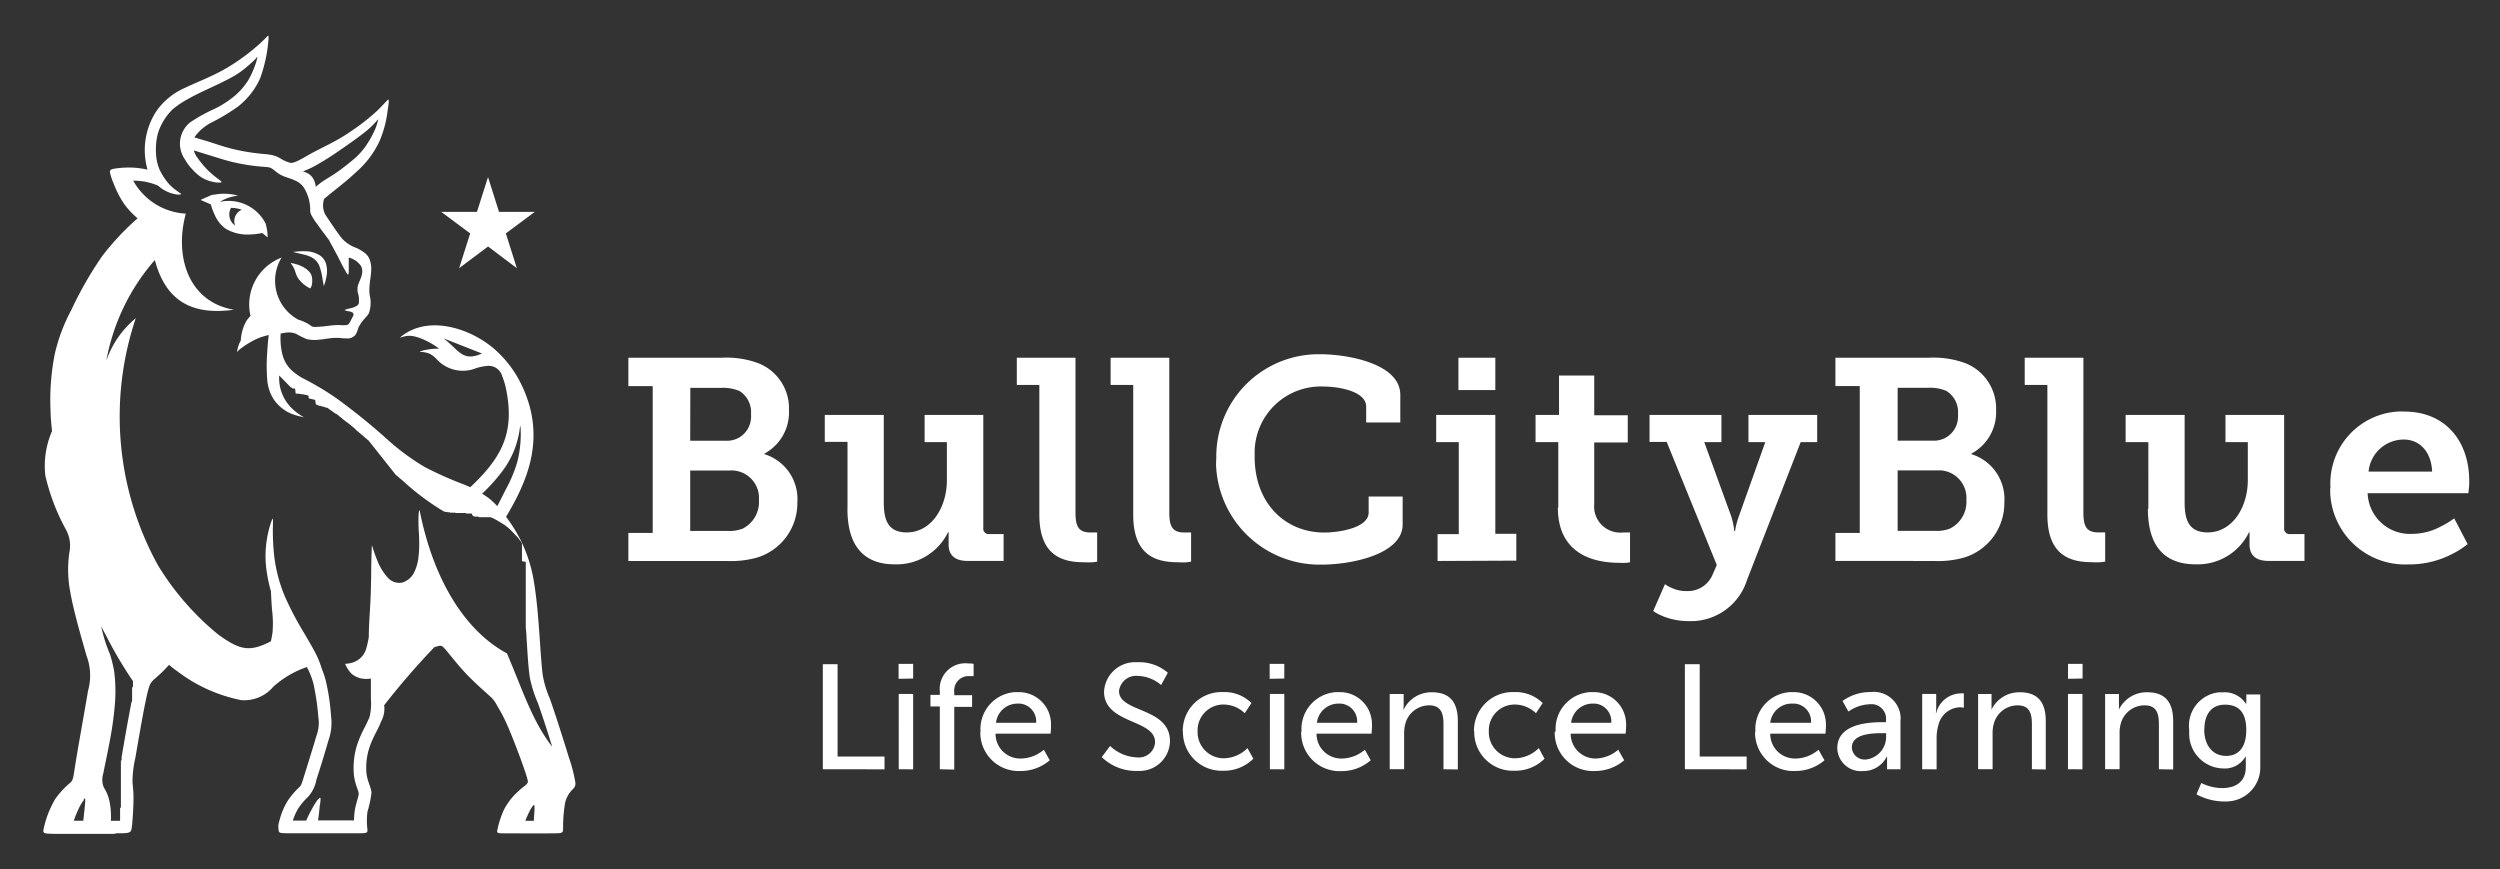 <svg id="Layer_1" data-name="Layer 1" xmlns="http://www.w3.org/2000/svg" viewBox="0 0 372.83 129.67"><rect x="0" y="0" width="372.83" height="129.67" fill="#333333" stroke="none"/><defs><style>.cls-1{fill:#fff;}</style></defs><path id="Union_5" data-name="Union 5" class="cls-1" d="M17,124.36c-2.18,0-5.95,0-8,0s-2.3-.07-2.43-.18-.16-.27.08-1.18a15,15,0,0,1,1.56-3.8,12.29,12.29,0,0,1,2.26-2.46c.48-.46.42-.62.85-3.26s1.36-7.78,1.81-10.47a8.36,8.36,0,0,0-.23-5.23c-.64-2.28-1.91-6.54-2.43-9.55a17.51,17.51,0,0,1-.11-5.91,5,5,0,0,0-.6-3.48,31.18,31.18,0,0,1-3-7.92,13.12,13.12,0,0,1,1-6.64c-.12-1.07-.21-2.12-.23-3.19a35.39,35.39,0,0,1,.66-8.4,26.38,26.38,0,0,1,2.45-6.47,55.75,55.75,0,0,1,4.58-8,38.39,38.39,0,0,1,5.3-5.66,11.94,11.94,0,0,1-1.95-2.07,14.23,14.23,0,0,1-1.62-3.12,9.13,9.13,0,0,1-.54-1.6c-.06-.32,0-.5.61-.61A14,14,0,0,1,19.89,25,13.54,13.54,0,0,1,22,25.3a10.6,10.6,0,0,1,1.4-8.84,10.24,10.24,0,0,1,4.16-3.35c1.73-.83,4.15-1.74,6.22-2.95a31.48,31.48,0,0,0,5-3.68c.95-.88,1.1-1.12,1.19-1.15s.12.15,0,1.29a22.2,22.2,0,0,1-1.15,5,11.11,11.11,0,0,1-3.34,4.28,29.63,29.63,0,0,1-4,2.4,7.11,7.11,0,0,0-2.5,2.19l1.11.33.3.09h0c1.13.3,2.9,1,4.72,1.4a31.37,31.37,0,0,0,4.31.66c2.46.2,2.17.86,3.88,1.31.56.15,2.18-.88,2.71-1.17,1.74-1,4.15-2,6.22-3.46a31.17,31.17,0,0,0,4.11-3.22c1-1,1.46-1.55,1.56-1.58s.13.31-.09,1.6a16.22,16.22,0,0,1-1.25,4.68,13.91,13.91,0,0,1-3.39,4.48c-1.28,1.21-2.58,2.22-3.62,3.05-.46.37-.86.7-1.21,1A3,3,0,0,0,48.51,32c.63.94,1.78,2.71,2.54,3.62A5.36,5.36,0,0,0,53.22,37c1.45.73,1.8,1.24,2,2,.46,1.49-.33,3.15-.09,5A4.74,4.74,0,0,1,55,46.75a.76.76,0,0,1-.11.14l-.06.1c-.14.19-.39.45-.67.78a4.93,4.93,0,0,0-.72,1.13,4.62,4.62,0,0,1-.4,1,1.64,1.64,0,0,1-1,.57,10.13,10.13,0,0,1-1.46-.08,8.81,8.81,0,0,0-1.62.09c-.47.06-.84.13-1.38.18a5.18,5.18,0,0,1-1.84-.09,13.07,13.07,0,0,1-1.59-.79,3,3,0,0,0-1.54-.17l-.75.12a9.77,9.77,0,0,0,.33,3.4,4.89,4.89,0,0,0,1.76,2.48c.31.25.65.46,1,.69a42.32,42.32,0,0,1,5.23,3.1,93.54,93.54,0,0,1,7.44,6,34.36,34.36,0,0,0,5.71,4.24,53.25,53.25,0,0,0,5.93,2.64c.3.14.6.25.87.38,4.53-4.26,6.65-7.92,5.39-14.39a10.87,10.87,0,0,0-.62-2.16,2.1,2.1,0,0,0-2.33-1.53,7.15,7.15,0,0,0-1.93.46,5.31,5.31,0,0,1-5.48-1.42,3.5,3.5,0,0,0-1.16-.9,4.79,4.79,0,0,0-1.24-.25c-.23,0-.17-.08.23-.17A9.57,9.57,0,0,1,65.49,52a11.74,11.74,0,0,0-1.1-.74c-2.8-1.59-3.78-1.17-4.42-1-.44.12-.43.17-.09-.11,4.17-3.31,10.69-1.08,14.24,2.26a16.61,16.61,0,0,1,3,3.74A19.17,19.17,0,0,1,79,60.64c1.61,6.06-.44,11.29-3.53,16.43a24,24,0,0,1,2.08,3.29,21.59,21.59,0,0,1,2.09,6.5c.42,2.51.65,5.51.83,8.09s.32,4.74.49,5.86A15.34,15.34,0,0,0,82,104.19c.77,2.16,2.11,6.37,2.86,8.84a21.87,21.87,0,0,1,.94,3.64,1.08,1.08,0,0,1-.35,1,4.11,4.11,0,0,0-1.16,2,20.27,20.27,0,0,0-.31,3.73c0,.87,0,.87-1.71.88s-4.93,0-6.57,0-1.64,0-1.5-.64a14.21,14.21,0,0,1,.93-2.83,9.33,9.33,0,0,1,1.76-2.42,12.26,12.26,0,0,1,1.27-1.12,1.91,1.91,0,0,0,.53-.53c.07-.15.07-.34-.46-1.91s-1.65-4.53-2.46-6.42a24.19,24.19,0,0,0-1.65-3.2,4.18,4.18,0,0,0-1-1.33c-.7-.65-2-1.76-3.34-3.13s-2.59-3-3.26-3.79-.77-.73-1.44-.53l-.3.08a114.2,114.2,0,0,0-7.49,8.66,4,4,0,0,1-.46,2.45c-.37,1-1.15,2.2-1.65,3.61a9.62,9.62,0,0,0-.52,4.19c.17,1.19.69,2,.74,2.81a17,17,0,0,1-.6,2.83,10.3,10.3,0,0,0,0,2.66c0,.55,0,.55-2.06.55H44.17c-2.23,0-2.46,0-2.58-.27a2.9,2.9,0,0,1,.09-1.65,10.62,10.62,0,0,1,1.19-2.87,11.14,11.14,0,0,1,1.68-2c.37-.36.37-.36.82-1.81s1.36-4.35,1.8-5.87a5.58,5.58,0,0,0,.31-2.83,37.46,37.46,0,0,0-.72-4.94,10.57,10.57,0,0,0-1-2.55,14.47,14.47,0,0,0-5,2.93,5.64,5.64,0,0,1-4.79,2,23.1,23.1,0,0,1-9.47-4.26c-.43-.3-.86-.62-1.28-1-.12.11-.21.23-.31.33-1.22,1.32-1.85,1.69-2.24,2.15s-.55,1-1,3.17-1.1,6-1.48,8.2a16.42,16.42,0,0,0-.43,3.42c0,.63.15,1.3.15,2.61s-.13,3.26-.24,4.24-.23,1-2.33,1ZM14,86.3a48.93,48.93,0,0,0,1.2,7.59,22.58,22.58,0,0,0,1.22,3.73,20.52,20.52,0,0,1,.6,2.46,23.08,23.08,0,0,1,.13,4.7,50.76,50.76,0,0,1-.76,5.63c-.36,1.93-.78,3.85-1,5a3,3,0,0,0,.08,2l.2.34.08.15a5.94,5.94,0,0,1,.51,1.31,10.68,10.68,0,0,1,.29,2.46c0,.25,0,.5,0,.74h1.36V122h0v-.19h0v0h0v-.25h0v-.14h0v-.43h0v-.19h0v-.35l.12,0v-.47h0v-.72h0v-2.08h0v-2.6l0-.06v-.68l0-.06v-.36l.11,0v-.35l0-.06v-.11c.46-2.76.95-5.5,1.48-8.25l.08-.06h0v-.13h0l0-.06V104h0V104l0-.06v-.13h0v-.06h0l0-.07h0v-.06h0v-.14h0l0-.06h0v-.06h0v-.06h0v-.06h0v-.07h0v-.06h0l0-.06h0V103h0v-.06h0l0-.07h0l0,0h0v-.06h0l0-.06h0l0-.07h0v-.06h0l0-.06h0v0h0l.13-.18h0l0-.13h0l0-.06h0v0h0l0,0v0l0-.06h0v-.06h0l0,0v0l0,0h0l0-.05,0-.06v0l0,0,0-.06h0l0-.05h0l0,0h0l0-.05h0l0-.06h0l0-.05v0l0,0h0l0,0h0l0-.05h0l0,0h0l0-.06h0l0,0h0l0,0h0l0,0h0l0,0h0l0,0h0l0,0h0l0,0h0a60.91,60.91,0,0,1-4-6.78,39.61,39.61,0,0,1-3.22-7.52Zm-1.48,33a6.38,6.38,0,0,0-.83,1.4A18.12,18.12,0,0,0,11,122.4l1.43,0c0-.25.06-.52.08-.84.08-.74.19-1.66.2-2.13,0-.26,0-.36-.07-.36S12.56,119.15,12.47,119.25Zm67.1.75c-.08,0-.23.23-.39.46a9.51,9.51,0,0,0-.46.9,8.8,8.8,0,0,0-.42,1h1.27c0-.52.08-1.19.09-1.63s0-.73-.06-.73ZM47.7,120c-.06.64-.15,1.6-.27,2.35H52.8a9.63,9.63,0,0,1,.13-1.61c.1-.57.27-1.11.42-1.67a3.14,3.14,0,0,0,.15-.74v0a4.12,4.12,0,0,0-.23-.78,8.84,8.84,0,0,1-.47-1.8,11.43,11.43,0,0,1,.61-5.12,17.92,17.92,0,0,1,1-2.2c.25-.47.48-1,.69-1.46a8.5,8.5,0,0,0,.21-2.8v-2.37c0-.18,0-.39,0-.61v0h0a3.82,3.82,0,0,1-1.35,0,3.23,3.23,0,0,1-1.55-.73A4.65,4.65,0,0,1,51.47,99a4.46,4.46,0,0,0,1.2-.22A3.23,3.23,0,0,0,53.89,98a3.06,3.06,0,0,0,.73-1.3A13.72,13.72,0,0,0,55,95c0-1.82.17-3.75.25-5.46.1-2.16.1-4,.12-5.28s.06-2,.07-2.45,0-.61.1-.28a20.4,20.4,0,0,0,.74,2.09,8.32,8.32,0,0,0,1.63,2.61,2.26,2.26,0,0,0,2.11.64,2.93,2.93,0,0,0,1.69-1.4A6.82,6.82,0,0,0,62.42,83a17.42,17.42,0,0,0,.09-2.5c0-.69-.07-1.33-.09-1.88-.07-2,.09-2.86.18-2.4,2.14,10.68,7,18,13,21.22,2.32,5.38,3.71,10,6.75,13.92-.67-2.18-1.37-4.36-2.13-6.5a19.11,19.11,0,0,1-1.2-3.78c-.28-1.93-.36-4-.5-6,0-.51-.07-1-.11-1.53v-.69h0v-.1h0v-.49h0v-.49h0V90.31h0v-.55l0-.1v-.39h0v-.11h0l0-.09v-.31l0-.1h0v-.37h0v-.1h0v-.48h0l0-.09V87.2l0-.11,0-.09,0-.1,0-.1v-.09l0-.1,0-.1,0-.1,0-.09,0-.1v-.09l0-.1,0-.09,0-.1,0-.09,0-.1,0-.1,0-.09,0-.09,0-.09,0-.1,0-.09,0-.1,0-.09,0-.09,0-.09,0-.09,0-.09,0-.1,0-.09,0-.09,0-.09,0-.1,0-.08,0-.09,0-.1-.57-.12,0-.09,0-.09,0-.09,0-.09,0-.09,0-.09,0-.1,0-.08,0-.09,0-.11,0-.09,0-.08,0-.1,0-.08,0-.09,0-.1,0-.08,0-.09,0-.09,0-.09,0-.09,0-.09,0-.09,0-.09,0-.09,0-.08,0-.09,0,0,0,0,0-.05,0,0,0,0,0,0,0,0,0-.05v0l0,0,0,0,0,0,0,0,0,0,0,0,0-.05,0,0,0,0,0,0,0,0h0l0-.05,0,0,0,0,0-.06,0,0,0,0,0,0,0,0,0,0,0,0,0,0,0,0-.07,0,0-.05,0,0,0-.06,0,0,0,0,0,0,0,0,0,0,0,0,0,0,0,0,0,0,0,0,0,0,0,0,0,0,0,0,0,0,0,0,0,0,0,0,0,0,0,0,0,0,0,0,0,0,0,0,0,0,0,0,0,0,0,0-.46-.62c-.13-.15-.28-.32-.46-.5s-.52-.56-.77-.79a8.3,8.3,0,0,0-.64-.54,7.31,7.31,0,0,0-.65-.43l-.74-.44h0l-.52-.28-.39-.15h-.79l-.09,0-.1,0-.1,0-.09,0-.09,0-.1,0-.1,0-.1,0-.09,0-.2-.09-.09,0-.1,0-.1,0-.09,0-.1,0-.2-.08-.09,0h0l-.16-.38-.1,0-.1,0-.09,0-.1,0-.09,0-.1,0-.1,0-.09,0-.19-.08-.1,0-.1,0-.09,0-.1,0-.09,0-.1,0-.09,0-.1,0-.09,0-.09,0-.1,0-.1,0-.09,0-.1,0-.09,0-.09-.05-.09,0-.1,0-.1,0h0l-.09,0-.1,0-.09,0h0l-.09,0-.09,0-.1-.06-.09,0-.09,0-.09,0-.1-.05-.09,0-.09,0-.09,0-.1-.06-.09,0a37,37,0,0,1-6-4.47l-.11-.1-.11-.09-.11-.1-.11-.09-.12-.09-.11-.1-.11-.1-.11-.09-.12-.1-.1-.09-.11-.1L55,65.74l-.11-.1-.11-.09-.12-.1-.1-.09-.12-.1-.11-.09-.11-.1L54.15,65l-.11-.1-.13-.09-.12-.1-.11-.1-.11-.09-.11-.1-.11-.09-.12-.09-.12-.1L53,64l-.11-.1-.11-.09-.12-.09-.09-.09-.11-.09-.12-.1-.11-.09-.12-.09-.11-.1-.12-.09L51.77,63l-.12-.09-.11-.09-.12-.09-.12-.09-.11-.09-.12-.09h0L51,62.38l-.11-.09-.12-.09-.12-.08-.1-.1-.12-.09-.11-.09-.12-.09L50,61.66l-.12-.08-.12-.09-.12-.08-.11-.09-.13-.08-.12-.09h0l-.12-.08h0L49.07,61,49,60.94l-.08-.06-.07-.05-.08,0-.07-.05-.08,0-.07,0-.08-.06-.07,0-.08-.05-.07,0-.08-.05-.08,0-.07,0-.08-.05-.07,0-.08-.05-.08,0-.07,0-.08,0-.15-.1-.08-.05-.08,0-.08-.05-.07,0L47,59.63l-.08,0-.08-.05-.08,0-.07,0-.08-.05-.08,0-.08-.05-.07,0-.08,0h0l-.08-.05-.08,0-.08,0L46,59,45.93,59l-.16-.09-.08,0-.08,0-.08-.05-.07,0-.08,0-.09-.05-.07,0-.08,0-.09,0-.07,0-.08-.05-.09,0-.07,0-.08,0-.08-.05-.09,0-.08,0-.07,0-.09,0-.08,0-.07,0L44,57.94l-.09,0h0v0h-.11l0,0,0,0h0l0,0H43.6v0h0l0,0h0l0,0h0l0,0h0v0h0l0-.09h0l0,0h0l0,0h-.07l0,0h0l0-.05h0l0,0h0v0h0l0,0h0l0,0h-.07v0h0l0,0h0l-.05,0h0l0,0h0l0,0h0l0,0h0l0,0,0,0,0,0,0,0h0l0,0h0l0,0h0l0,0,0,0h0l0,0h0l0,0h0l0,0,0,0v0l0,0h0l0,0h0l0,0h0l0,0,0,0h0l0,0-.08-.07,0,0h0l0,0,0,0h0v0l0,0,0,0,0,0h0L41.64,56h0l0,0v0l0,0h0a6.77,6.77,0,0,0,0,.78,6.3,6.3,0,0,0,.91,2.89,6.73,6.73,0,0,0,1.55,1.73,9,9,0,0,0,1.08.74c.19.12.19.12-.23,0a7.75,7.75,0,0,1-2-.67,6.17,6.17,0,0,1-2.1-1.87,6.25,6.25,0,0,1-1-3,26.18,26.18,0,0,1,0-4c.06-1.16.14-1.89.23-2.63h0c-.25.05-.49.11-.73.18a8.24,8.24,0,0,0-1.95.85,12,12,0,0,0-1.52,1,3.12,3.12,0,0,0-.53.5,4.83,4.83,0,0,1,.37-1.35,3.47,3.47,0,0,1,.18-.33,8.84,8.84,0,0,1,.16-1.15A6.4,6.4,0,0,1,36.67,48a4.93,4.93,0,0,1,.69-.89A7.49,7.49,0,0,1,42,38.41a6.6,6.6,0,0,0,2.17,9.08l.3.18a5.61,5.61,0,0,1,.92.34,3.91,3.91,0,0,1,.67.36l.32.21h0l.09.08h0a1.13,1.13,0,0,0,.51.1,22.12,22.12,0,0,0,2.23-.2,10.13,10.13,0,0,1,1.46-.08,5.9,5.9,0,0,0,1,0c.21-.07.3-.09.39-.23.25-.42.38-.71.58-1.09a.46.46,0,0,0,0-.51,1.59,1.59,0,0,0-.64-.23,2.07,2.07,0,0,1-.59-.16c-.05-.05.14-.1.38-.17s.54-.12.82-.21a2.22,2.22,0,0,0,.69-.34.65.65,0,0,0,.23-.39l0-.11v0h0c0-.24,0-.48,0-.61-.13-1.05-.23-.48-.21-1.53.07-.87,1.16-2.1.49-3.27a3.17,3.17,0,0,0-1.8-1.22c0,.13,0,.26,0,.43,0,.51,0,1.25,0,1.65s-.08.5-.14.46a1.49,1.49,0,0,1-.24-.35c-.12-.22-.31-.51-.59-1.05s-.65-1.32-1-1.93c-.14-.28-.27-.52-.39-.74s-.26-.46-.39-.69v0a3.78,3.78,0,0,1-.17-.35c-.63-.86-1.22-1.61-1.7-2.31a10.12,10.12,0,0,1-1-1.54,1.81,1.81,0,0,1-.13-.83,6.14,6.14,0,0,0-.16-1.28,6.45,6.45,0,0,0-.66-1.69A2.93,2.93,0,0,0,44.18,27c-.58-.3-1.36-.51-1.91-.73A4.63,4.63,0,0,1,41,25.47c-.67-.52-.69-.52-1.77-.6a30.12,30.12,0,0,1-4.52-.7c-.79-.19-1.52-.41-2.26-.64v0l-3.52-1.09,0,.09a3.35,3.35,0,0,0,.52,1A14.93,14.93,0,0,0,31,25.39a16.41,16.41,0,0,0,1.63,1.37c.38.29.5.4.34.45a3.24,3.24,0,0,1-1.16-.08,5.39,5.39,0,0,1-1.69-.63,6.71,6.71,0,0,1-1.45-1.26,6.82,6.82,0,0,1-1.07-1.44,4.08,4.08,0,0,1,.73-5.53,24.14,24.14,0,0,1,3.58-2,14.49,14.49,0,0,0,3-1.9A10.15,10.15,0,0,0,37,12a12.94,12.94,0,0,0,1.1-2.43,5.89,5.89,0,0,0,.27-1c0-.13,0-.1-.23.18A18.12,18.12,0,0,1,36.77,10a12.59,12.59,0,0,1-2.31,1.58c-1,.55-2.25,1.13-3.43,1.68s-2.25,1.07-3.15,1.59a13.69,13.69,0,0,0-2.14,1.46,8.58,8.58,0,0,0-2.19,3.58,9.76,9.76,0,0,0-.23,3.61,6.5,6.5,0,0,0,.51,1.87l.3.57A11.9,11.9,0,0,0,25,27.21a6.9,6.9,0,0,0,1.11,1.05l.69.5c.17.12.27.21.17.23a2.11,2.11,0,0,1-.71,0,5.68,5.68,0,0,1-1-.27,5.43,5.43,0,0,1-1.19-.63c-.17-.13-.34-.26-.49-.4a9,9,0,0,0-3.71-.74,9.54,9.54,0,0,0,7.84,4.91C26,38.12,28,45,34.87,46.19c-7.18,1-10.38-2.19-11.78-7.41a31.25,31.25,0,0,0-7.23,15,14.22,14.22,0,0,1,4.39-6.33,46,46,0,0,0,3.31,36.86,40.45,40.45,0,0,0,9,10.33c3.2,2.31,4.65,2.65,7.84,1,.1-.46.19-.93.25-1.4a16.29,16.29,0,0,0-.07-3.2c-.09-1-.13-1.94-.18-2.88h0a22.2,22.2,0,0,1-.62-2.89,15.37,15.37,0,0,1,0-4.69,14.67,14.67,0,0,1,.76-3c.18-.46.18-.23.16.78a34.24,34.24,0,0,0,.2,4.64,22.52,22.52,0,0,0,1.55,5.87,46.18,46.18,0,0,0,2.9,5.53c.89,1.52,1.48,2.54,1.87,3.34a13.22,13.22,0,0,1,.77,2,13.22,13.22,0,0,1,.61,1.84,32.12,32.12,0,0,1,.77,5.25,7.56,7.56,0,0,1-.37,3.53c-.57,2-1.19,4-1.81,5.92a5.22,5.22,0,0,1-1.31,2.62,9.14,9.14,0,0,0-1.39,1.65,8.13,8.13,0,0,0-.82,1.83h2a16,16,0,0,1,.7-1.45,12.51,12.51,0,0,1,.74-1.28,1.9,1.9,0,0,1,.61-.68h0c.11,0,.11.25,0,1.06ZM77.54,63.73a13.41,13.41,0,0,1-2.67,6.6,26.38,26.38,0,0,1-3,3.32l.09,0,.78.53a7.57,7.57,0,0,1,.81.69c.2.18.4.39.61.61.54-1,1-2,1.51-2.94a20.12,20.12,0,0,0,1.49-3.71,16.78,16.78,0,0,0,.5-3.92c0-.51,0-1-.06-1.49A2,2,0,0,1,77.54,63.73Zm-5.64-11-5.73-2.26C68.53,52.32,69,54,71.9,52.71ZM54.32,19.78c-1.14.9-2.94,2.16-4.29,3.07s-2.27,1.44-2.86,1.78a12.37,12.37,0,0,1-1.15.58c-.28.13-.57.23-.85.35a3.25,3.25,0,0,1,1,.46,2.45,2.45,0,0,1,.69.91,3.49,3.49,0,0,1,.23.94A10.37,10.37,0,0,1,48.2,27c.48-.32,1.12-.68,1.9-1.21s1.68-1.23,2.44-1.87a10.65,10.65,0,0,0,1.91-2,15.65,15.65,0,0,0,1.44-2.52,7.82,7.82,0,0,0,.52-1.64A13.32,13.32,0,0,1,54.32,19.78Zm273.25,98.68.71-1.69a7.19,7.19,0,0,0,3.09.76c1.95,0,3.55-.86,3.55-3.15v-.82c0-.36,0-.72,0-.72h-.05a3.56,3.56,0,0,1-3.34,1.76,5.17,5.17,0,0,1-5.05-5.28c0-.16,0-.32,0-.48a5,5,0,0,1,4.32-5.58,5.65,5.65,0,0,1,.59,0,3.76,3.76,0,0,1,3.53,1.67H335a2.19,2.19,0,0,1,0-.36v-1h2.08v10.78a5.06,5.06,0,0,1-4.94,5.17,6,6,0,0,1-.73,0A8.72,8.72,0,0,1,327.57,118.46Zm1.15-9.66c0,2.33,1.25,3.93,3.27,3.93,1.55,0,3-.92,3-3.87s-1.43-3.77-3.18-3.77c-2,0-3.07,1.42-3.07,3.71ZM274,111.57c0-3.71,4.88-3.87,6.78-3.87h.48v-.2a2.2,2.2,0,0,0-1.86-2.47,3.11,3.11,0,0,0-.61,0,5.8,5.8,0,0,0-3.13,1.09l-.88-1.58a7,7,0,0,1,4.19-1.33,4,4,0,0,1,4.45,3.49,4.61,4.61,0,0,1,0,.91v7.11h-2v-1.07c0-.29,0-.59,0-.89h0a3.9,3.9,0,0,1-3.6,2.23,3.51,3.51,0,0,1-3.81-3.2,1.62,1.62,0,0,1,0-.22Zm2.17-.12a1.89,1.89,0,0,0,1.95,1.82l.16,0a3.41,3.41,0,0,0,3-3.58v-.35h-.56c-1.62,0-4.55.12-4.55,2.14Zm-14.38-2.35a5.51,5.51,0,0,1,5.12-5.88h.5a4.79,4.79,0,0,1,4.89,4.68,3.92,3.92,0,0,1,0,.59c0,.28-.07.92-.07.92H264a3.67,3.67,0,0,0,3.64,3.71h.23a5.38,5.38,0,0,0,3.33-1.31l.89,1.57a6.64,6.64,0,0,1-4.35,1.6,5.72,5.72,0,0,1-6-5.48v-.38Zm2.29-1.31h6a2.65,2.65,0,0,0-2.43-2.86h-.28A3.23,3.23,0,0,0,264,107.8ZM232,109.1a5.5,5.5,0,0,1,5.11-5.88h.5a4.78,4.78,0,0,1,4.89,4.68,3.92,3.92,0,0,1,0,.59c0,.28-.07.92-.07.92h-8.19a3.69,3.69,0,0,0,3.66,3.71H238a5.38,5.38,0,0,0,3.33-1.31l.89,1.57a6.65,6.65,0,0,1-4.36,1.6,5.71,5.71,0,0,1-6-5.48,2.41,2.41,0,0,1,0-.38Zm2.29-1.31h6a2.65,2.65,0,0,0-2.43-2.86h-.28a3.23,3.23,0,0,0-3.28,2.88Zm-14.47,1.31a5.76,5.76,0,0,1,5.66-5.89h.36a5.72,5.72,0,0,1,4.22,1.64l-1,1.51a4.56,4.56,0,0,0-3.11-1.29,3.84,3.84,0,0,0-3.92,3.74v.27a3.89,3.89,0,0,0,3.74,4h.24a5.09,5.09,0,0,0,3.47-1.51l.86,1.58a6.15,6.15,0,0,1-4.48,1.79,5.76,5.76,0,0,1-6-5.5c0-.12,0-.25,0-.37Zm-25.72,0a5.51,5.51,0,0,1,5.11-5.88h.51a4.77,4.77,0,0,1,4.88,4.67,4,4,0,0,1,0,.6c0,.28-.06.92-.06.92h-8.2a3.67,3.67,0,0,0,3.66,3.71h.2a5.4,5.4,0,0,0,3.34-1.31l.88,1.57A6.6,6.6,0,0,1,200,115a5.72,5.72,0,0,1-5.95-5.48,2.41,2.41,0,0,1,0-.38Zm2.29-1.31h6a2.65,2.65,0,0,0-2.43-2.86h-.28a3.24,3.24,0,0,0-3.29,2.88Zm-20,1.31a5.78,5.78,0,0,1,5.67-5.89h.35a5.69,5.69,0,0,1,4.22,1.64l-1,1.51a4.57,4.57,0,0,0-3.11-1.29,3.84,3.84,0,0,0-3.92,3.75v.26a3.89,3.89,0,0,0,3.74,4h.24a5.09,5.09,0,0,0,3.46-1.51l.87,1.58a6.17,6.17,0,0,1-4.49,1.79,5.76,5.76,0,0,1-6-5.5,2.29,2.29,0,0,1,0-.37Zm-12.09,3.82,1.25-1.67a6.2,6.2,0,0,0,4,1.7,2.43,2.43,0,0,0,2.7-2.11c0-.06,0-.13,0-.2,0-3.4-7.6-2.66-7.6-7.49a4.63,4.63,0,0,1,4.88-4.39h.19a6.46,6.46,0,0,1,4.44,1.57l-1,1.83a5.57,5.57,0,0,0-3.44-1.36,2.57,2.57,0,0,0-2.84,2.26v0c0,3.25,7.6,2.38,7.6,7.47a4.52,4.52,0,0,1-4.6,4.44l-.37,0a7.3,7.3,0,0,1-5.2-2.06Zm-18.07-3.82a5.51,5.51,0,0,1,5.12-5.88h.5a4.79,4.79,0,0,1,4.89,4.68c0,.19,0,.39,0,.59s-.07.92-.07.92h-8.2a3.67,3.67,0,0,0,3.63,3.71h.23a5.4,5.4,0,0,0,3.34-1.31l.88,1.57a6.62,6.62,0,0,1-4.35,1.6,5.72,5.72,0,0,1-6-5.48c0-.13,0-.26,0-.38Zm2.29-1.31h6a2.65,2.65,0,0,0-2.43-2.86h-.28a3.23,3.23,0,0,0-3.28,2.88Zm173.44,6.93V108c0-1.57-.33-2.81-2.13-2.81a3.67,3.67,0,0,0-3.56,2.75,5.12,5.12,0,0,0-.17,1.51v5.26h-2.16V103.5H316V105a7.5,7.5,0,0,1,0,.82h0a4.59,4.59,0,0,1,4.22-2.58c2.65,0,3.87,1.45,3.87,4.31v7.2Zm-13.56,0V103.49h2.16v11.24Zm-5.38,0V108c0-1.57-.33-2.81-2.13-2.81a3.67,3.67,0,0,0-3.55,2.75,5.12,5.12,0,0,0-.18,1.51v5.26h-2.16V103.5H297V105c0,.44,0,.82,0,.82h0a4.6,4.6,0,0,1,4.23-2.58c2.64,0,3.86,1.45,3.86,4.31v7.2Zm-16.36,0V103.49h2.09v2a7.92,7.92,0,0,1-.05.85h.05a3.84,3.84,0,0,1,3.56-2.93,3.6,3.6,0,0,1,.56,0v2.14a2.7,2.7,0,0,0-.63-.07,3.41,3.41,0,0,0-3.16,2.64,6.93,6.93,0,0,0-.27,2v4.61Zm-35.39,0V99.05h2.21v13.77h7v1.91Zm-36,0V108c0-1.57-.34-2.81-2.14-2.81a3.68,3.68,0,0,0-3.55,2.75,5.48,5.48,0,0,0-.18,1.51v5.26h-2.15V103.5h2.08V105c0,.27,0,.55-.05.82h.05a4.59,4.59,0,0,1,4.21-2.58c2.65,0,3.87,1.45,3.87,4.31v7.2Zm-25.89,0V103.49h2.15v11.24Zm-49.22,0v-9.36h-1.4v-1.73h1.4v-.53a3.81,3.81,0,0,1,4.22-4.16,4.46,4.46,0,0,1,.82.06v1.84a2.55,2.55,0,0,0-.55,0,2.13,2.13,0,0,0-2.34,1.91,1.69,1.69,0,0,0,0,.45v.48h2.66v1.74h-2.66v9.35Zm-6.13,0V103.49h2.15v11.24Zm-11.32,0V99.05h2.2v13.77h7v1.91Zm185.7-13.49V99h2.17v2.19Zm-119.06,0V99h2.18v2.19Zm-55.34,0V99h2.17v2.19ZM248,91.89a6.31,6.31,0,0,1-1.45-.77l1.75-4a4.44,4.44,0,0,0,.9.51,5.18,5.18,0,0,0,2.39.52,4,4,0,0,0,3.84-2.52l.6-1.37-7.47-18.35H246V61.88h10.72v4.06h-2.56l4,11a11.17,11.17,0,0,1,.38,1.54,5.67,5.67,0,0,1,.09.72h.12l.13-.72a13,13,0,0,1,.46-1.54l3.92-11h-2.51V61.88H271v4.06h-2.46l-8,20.54a8.77,8.77,0,0,1-8.62,6.15A10.42,10.42,0,0,1,248,91.9Zm99.55-19.13a10.73,10.73,0,0,1,10-11.38,8.51,8.51,0,0,1,1,0c6.28,0,9.69,4.56,9.69,10.33a8.85,8.85,0,0,1-.05,1.15l-.08.69H353.09a6.3,6.3,0,0,0,6.53,6.07,9.16,9.16,0,0,0,4.49-1.16A11.78,11.78,0,0,0,366,77.3L368,81.14a12,12,0,0,1-2.35,1.5,13.77,13.77,0,0,1-6.45,1.53,11.17,11.17,0,0,1-11.69-10.65c0-.25,0-.5,0-.75Zm5.68-2.43h9.48c-.13-3-1.88-4.78-4.24-4.78a5.27,5.27,0,0,0-5.24,4.79Zm-32.84,5.55V65.94H317V61.88h8.8V75c0,2.6.69,4.4,3.42,4.4,3.76,0,6-3.84,6-7.77V65.94h-3.33V61.88h8.75V78.71a.83.83,0,0,0,.68.94h2.35v4h-5.37c-1.92,0-2.82-.89-2.82-2.43v-.81c0-.3,0-.56,0-.73v-.3h-.08a8.52,8.52,0,0,1-7.95,4.78c-4.31,0-7.13-2.34-7.13-8.28Zm-139-7.51a15.25,15.25,0,0,1,15-15.54H197c3.67,0,11.83,1.28,11.83,6.07V63h-5.09V60.64c0-2.27-4-3-6.49-3a9.87,9.87,0,0,0-10.14,9.57c0,.32,0,.63,0,.94,0,6.79,4.44,11.27,10.42,11.27,1.84,0,6.58-.59,6.58-3V74.05h5.07V78.2c0,4.52-7.77,6-12,6a15.44,15.44,0,0,1-15.83-15C181.37,68.88,181.37,68.62,181.38,68.37Zm-55,7.53v-10H123V61.88h8.8V75c0,2.6.69,4.4,3.41,4.4,3.77,0,6-3.84,6-7.77V65.94h-3.32V61.88h8.75V78.71a.83.83,0,0,0,.68.94h2.35v4h-5.38c-1.92,0-2.82-.89-2.82-2.43v-.81c0-.3,0-.56,0-.73v-.3h-.09a8.52,8.52,0,0,1-7.94,4.78C129.2,84.17,126.38,81.83,126.38,75.9Zm106-.24V65.94H229V61.88h3.5V56h5.25v5.93h5v4.06h-5v9.18a3.89,3.89,0,0,0,3.51,4.24,4,4,0,0,0,.85,0c.3,0,.55,0,.72,0h.26v4.44l-.47.08a9.63,9.63,0,0,1-1.2,0c-3.07,0-9.09-.89-9.09-8.21Zm72.94,1.07V57.41h-3.38V53.35h8.75V76.4c0,2,.39,3,2.23,3,.29,0,.55,0,.72,0h.3v4.35l-.6.09a10.3,10.3,0,0,1-1.36,0c-3.46,0-6.66-1.16-6.66-7.1ZM169,76.73V57.41h-3.37V53.35h8.75V76.41c0,2,.39,3,2.23,3,.3,0,.55,0,.72,0h.3v4.35l-.6.09a10.4,10.4,0,0,1-1.37,0c-3.46,0-6.66-1.16-6.66-7.09Zm-14,0V57.41h-3.36V53.35h8.75V76.41c0,2,.39,3,2.23,3,.29,0,.55,0,.72,0h.28v4.35l-.6.09a12.47,12.47,0,0,1-1.37,0c-3.44,0-6.65-1.16-6.65-7.09Zm118.72,6.92V79.48h3.63V57.57h-3.63V53.35h13.92a13.74,13.74,0,0,1,5.43.8,7.25,7.25,0,0,1,4.61,7A7,7,0,0,1,294,67.65v.08a7,7,0,0,1,4.91,7.18,8.48,8.48,0,0,1-6,8.24,14.38,14.38,0,0,1-4.52.51ZM283,79.17h5.64a5.19,5.19,0,0,0,2.17-.35,4.43,4.43,0,0,0,2.44-4.27,4.11,4.11,0,0,0-3.79-4.4c-.2,0-.41,0-.61,0H283Zm0-13.45h5.34A3.58,3.58,0,0,0,292,62.31a3.62,3.62,0,0,0,0-.57,3.69,3.69,0,0,0-1.75-3.45,6.11,6.11,0,0,0-2.6-.46H283ZM214.39,83.66v-4h3.16V65.94h-3.37V61.88H223V79.61h3.13v4Zm-120.68,0V79.48h3.63V57.58H93.71V53.35h13.92a13.69,13.69,0,0,1,5.42.8,7.22,7.22,0,0,1,4.61,7A7,7,0,0,1,114,67.65v.08a7,7,0,0,1,4.91,7.18,8.48,8.48,0,0,1-6,8.24,14.41,14.41,0,0,1-4.53.51Zm9.22-4.48h5.64a5.39,5.39,0,0,0,2.18-.34,4.44,4.44,0,0,0,2.43-4.27,4.1,4.1,0,0,0-3.78-4.4,3.11,3.11,0,0,0-.61,0h-5.86Zm0-13.45h5.34a3.57,3.57,0,0,0,3.73-3.4,2.72,2.72,0,0,0,0-.57,3.72,3.72,0,0,0-1.74-3.46,6.32,6.32,0,0,0-2.61-.46h-4.7ZM217.5,58.17V53.35H223v4.82ZM45.43,42.5a4.16,4.16,0,0,1-.77-.74A2.82,2.82,0,0,1,44.2,41c-.12-.3-.2-.64-.34-.95a5.27,5.27,0,0,0-.53-.85c.36.08.72.16,1.07.27a5,5,0,0,1,1,.46,3.14,3.14,0,0,1,.89.81,1.9,1.9,0,0,1,.27.93,2.88,2.88,0,0,1-.06.83,1.43,1.43,0,0,1-.23.52A5.27,5.27,0,0,1,45.43,42.5Zm2.67-.88a8.93,8.93,0,0,0-.49-2,2.6,2.6,0,0,0-1.45-1.39c-.71-.3-1.68-.42-2.48-.67l-.08,0,.23,0a11.27,11.27,0,0,1,2-.08,4.06,4.06,0,0,1,1.92.64,2.3,2.3,0,0,1,.89,1.29A4.09,4.09,0,0,1,48.73,41a8.32,8.32,0,0,1-.44,1.68C48.24,42.35,48.17,42,48.1,41.62Zm24.69-4.86L68.47,40l1.65-5.19-4.31-3.21h5.32l1.65-5.19,1.64,5.19h5.33l-4.31,3.21L77.08,40Zm-33.73-2a10.86,10.86,0,0,1-2.54.21,6.27,6.27,0,0,1-2.86-.86,4.84,4.84,0,0,1-1.61-2,9.71,9.71,0,0,1-.61-1.63l-1.52-.66c.15-.08.31-.16.66-.31l1.32-.58-.3.18a7.73,7.73,0,0,1,3.91.07,6.52,6.52,0,0,0-2.74.93,6.18,6.18,0,0,1,6.84,3.22h0c.1.4.17.69.22,1s.07.72.09,1.09c-.28-.25-.57-.48-.87-.71ZM34.3,32.63a2,2,0,0,0,.76,1,1.84,1.84,0,0,1,1-2.35A4.94,4.94,0,0,0,34.45,31a2,2,0,0,0-.15,1.62Zm-2.39-3.69h0Z"/></svg>